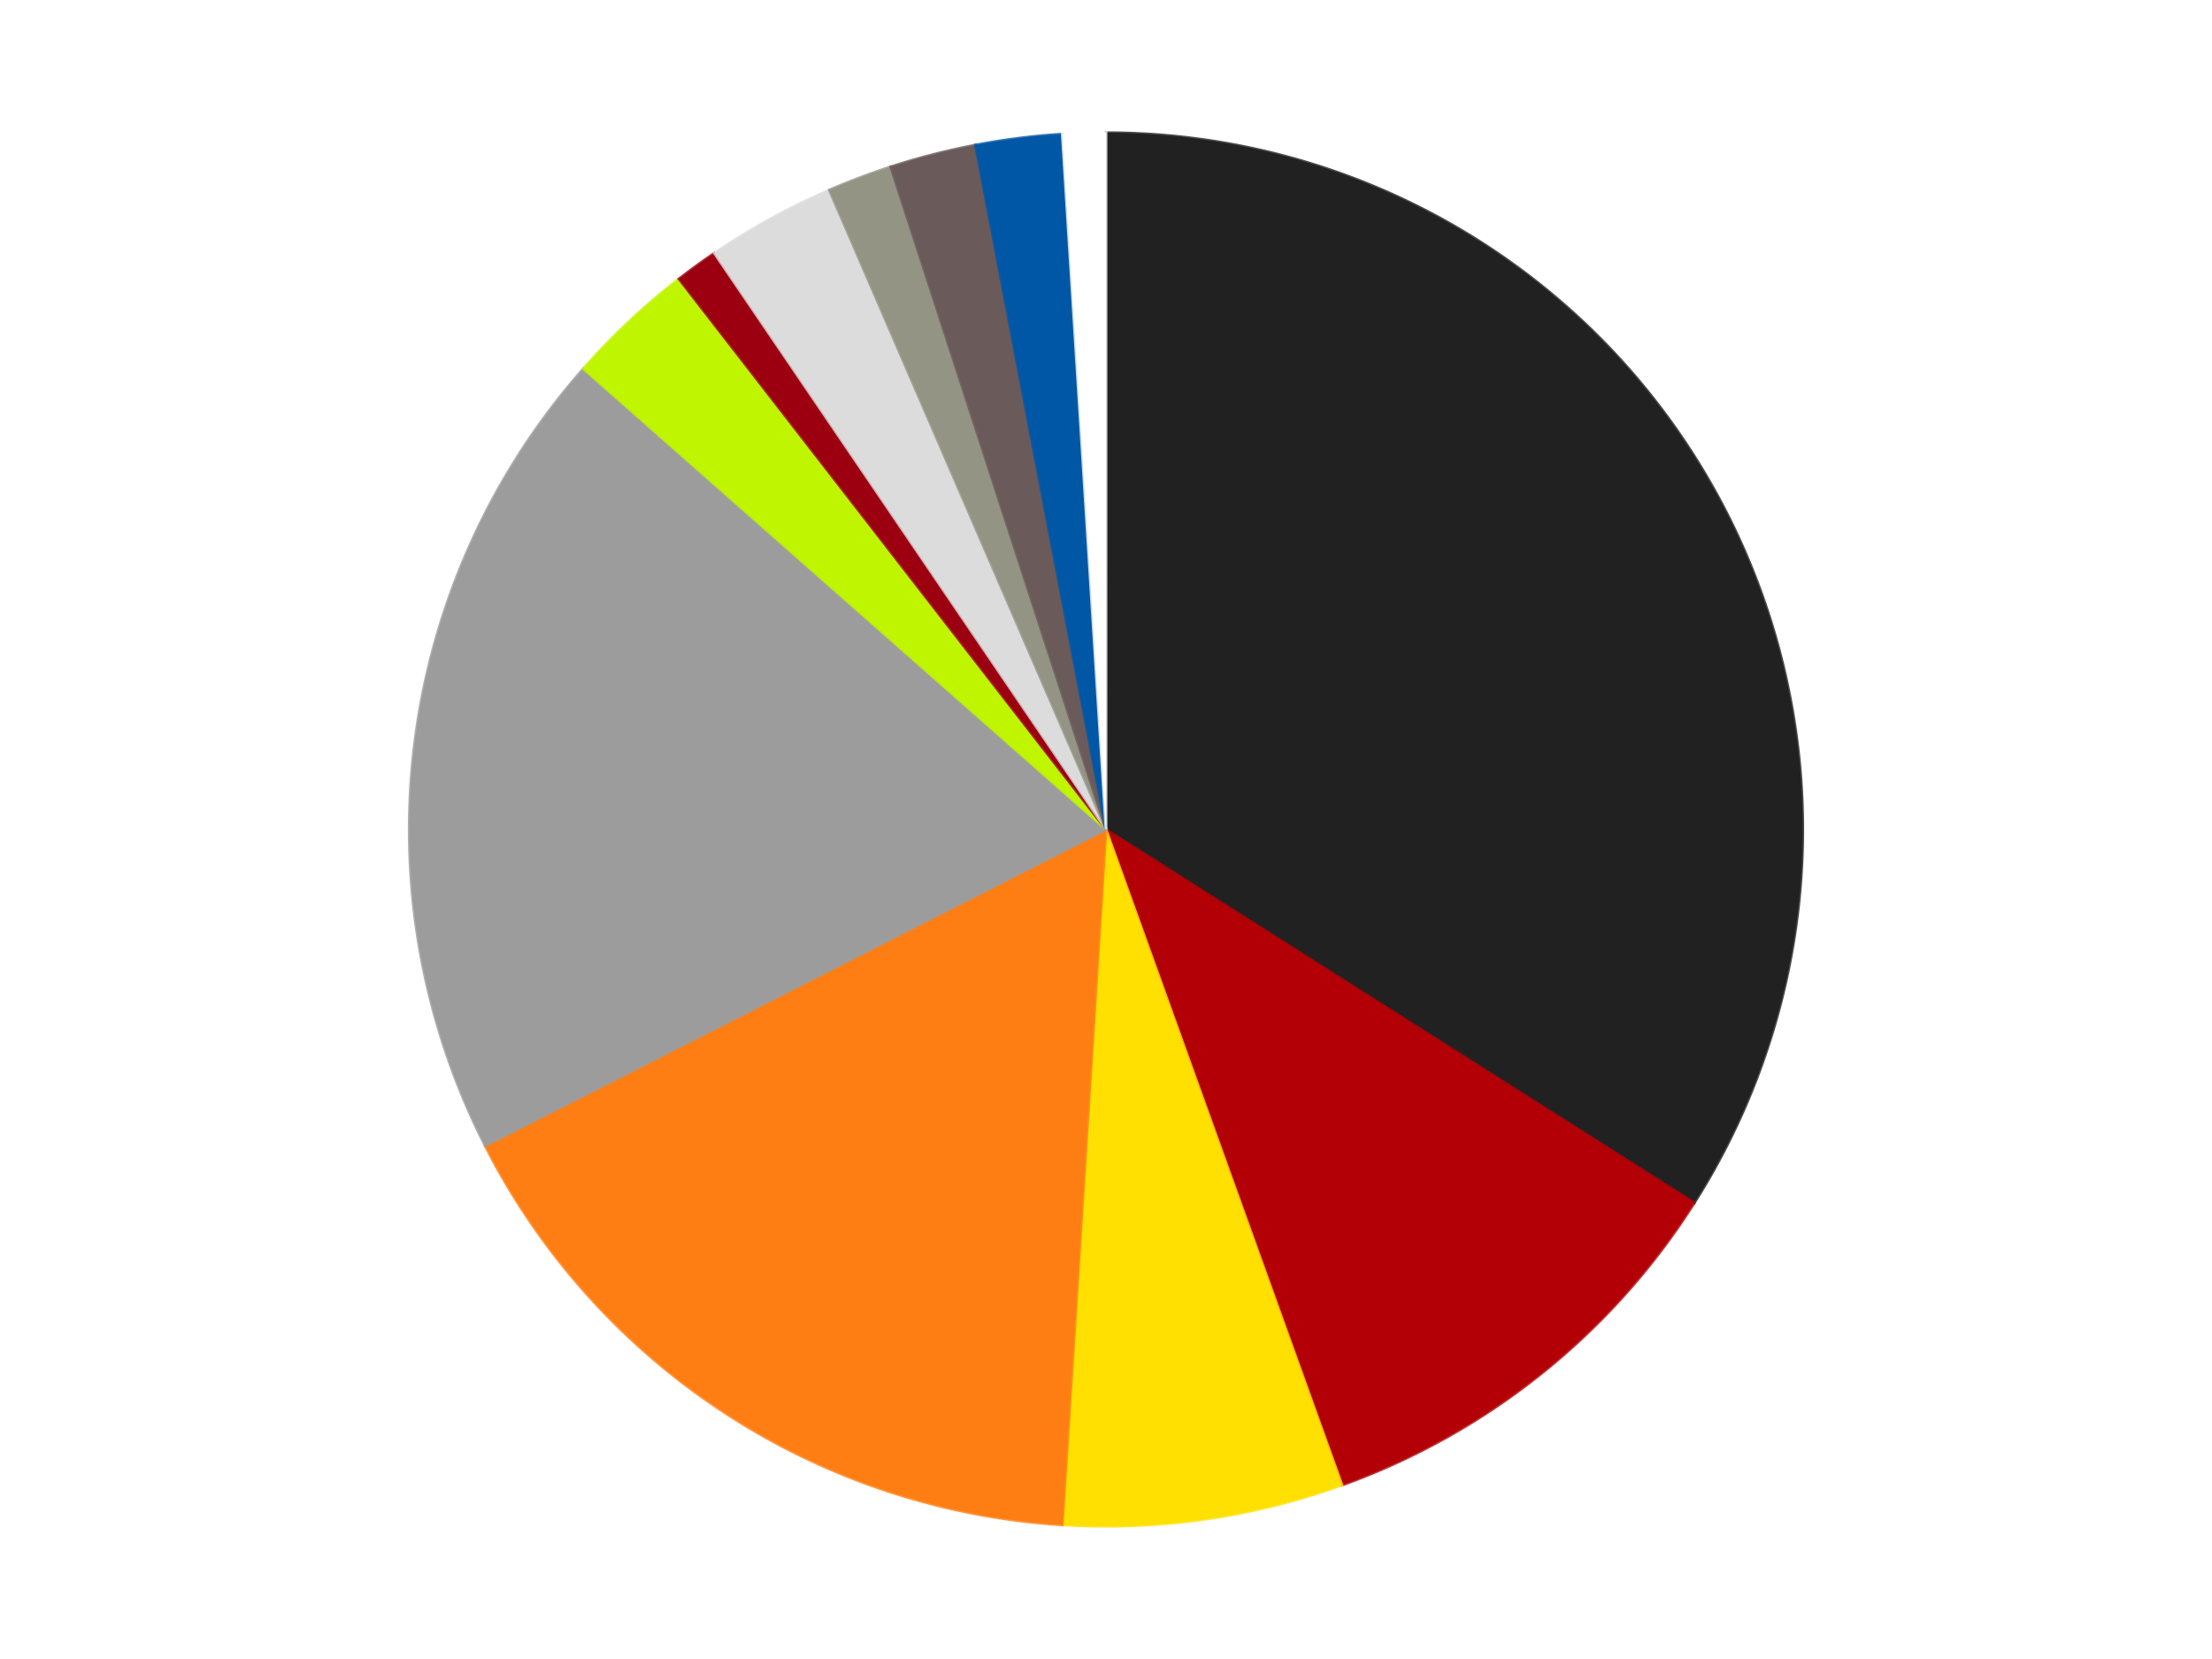 <?xml version='1.0' encoding='utf-8'?>
<svg xmlns="http://www.w3.org/2000/svg" xmlns:xlink="http://www.w3.org/1999/xlink" id="chart-ef1af75f-5de8-4109-befe-8ec600d16272" class="pygal-chart" viewBox="0 0 800 600"><!--Generated with pygal 3.0.4 (lxml) ©Kozea 2012-2016 on 2024-07-06--><!--http://pygal.org--><!--http://github.com/Kozea/pygal--><defs><style type="text/css">#chart-ef1af75f-5de8-4109-befe-8ec600d16272{-webkit-user-select:none;-webkit-font-smoothing:antialiased;font-family:Consolas,"Liberation Mono",Menlo,Courier,monospace}#chart-ef1af75f-5de8-4109-befe-8ec600d16272 .title{font-family:Consolas,"Liberation Mono",Menlo,Courier,monospace;font-size:16px}#chart-ef1af75f-5de8-4109-befe-8ec600d16272 .legends .legend text{font-family:Consolas,"Liberation Mono",Menlo,Courier,monospace;font-size:14px}#chart-ef1af75f-5de8-4109-befe-8ec600d16272 .axis text{font-family:Consolas,"Liberation Mono",Menlo,Courier,monospace;font-size:10px}#chart-ef1af75f-5de8-4109-befe-8ec600d16272 .axis text.major{font-family:Consolas,"Liberation Mono",Menlo,Courier,monospace;font-size:10px}#chart-ef1af75f-5de8-4109-befe-8ec600d16272 .text-overlay text.value{font-family:Consolas,"Liberation Mono",Menlo,Courier,monospace;font-size:16px}#chart-ef1af75f-5de8-4109-befe-8ec600d16272 .text-overlay text.label{font-family:Consolas,"Liberation Mono",Menlo,Courier,monospace;font-size:10px}#chart-ef1af75f-5de8-4109-befe-8ec600d16272 .tooltip{font-family:Consolas,"Liberation Mono",Menlo,Courier,monospace;font-size:14px}#chart-ef1af75f-5de8-4109-befe-8ec600d16272 text.no_data{font-family:Consolas,"Liberation Mono",Menlo,Courier,monospace;font-size:64px}
#chart-ef1af75f-5de8-4109-befe-8ec600d16272{background-color:transparent}#chart-ef1af75f-5de8-4109-befe-8ec600d16272 path,#chart-ef1af75f-5de8-4109-befe-8ec600d16272 line,#chart-ef1af75f-5de8-4109-befe-8ec600d16272 rect,#chart-ef1af75f-5de8-4109-befe-8ec600d16272 circle{-webkit-transition:150ms;-moz-transition:150ms;transition:150ms}#chart-ef1af75f-5de8-4109-befe-8ec600d16272 .graph &gt; .background{fill:transparent}#chart-ef1af75f-5de8-4109-befe-8ec600d16272 .plot &gt; .background{fill:transparent}#chart-ef1af75f-5de8-4109-befe-8ec600d16272 .graph{fill:rgba(0,0,0,.87)}#chart-ef1af75f-5de8-4109-befe-8ec600d16272 text.no_data{fill:rgba(0,0,0,1)}#chart-ef1af75f-5de8-4109-befe-8ec600d16272 .title{fill:rgba(0,0,0,1)}#chart-ef1af75f-5de8-4109-befe-8ec600d16272 .legends .legend text{fill:rgba(0,0,0,.87)}#chart-ef1af75f-5de8-4109-befe-8ec600d16272 .legends .legend:hover text{fill:rgba(0,0,0,1)}#chart-ef1af75f-5de8-4109-befe-8ec600d16272 .axis .line{stroke:rgba(0,0,0,1)}#chart-ef1af75f-5de8-4109-befe-8ec600d16272 .axis .guide.line{stroke:rgba(0,0,0,.54)}#chart-ef1af75f-5de8-4109-befe-8ec600d16272 .axis .major.line{stroke:rgba(0,0,0,.87)}#chart-ef1af75f-5de8-4109-befe-8ec600d16272 .axis text.major{fill:rgba(0,0,0,1)}#chart-ef1af75f-5de8-4109-befe-8ec600d16272 .axis.y .guides:hover .guide.line,#chart-ef1af75f-5de8-4109-befe-8ec600d16272 .line-graph .axis.x .guides:hover .guide.line,#chart-ef1af75f-5de8-4109-befe-8ec600d16272 .stackedline-graph .axis.x .guides:hover .guide.line,#chart-ef1af75f-5de8-4109-befe-8ec600d16272 .xy-graph .axis.x .guides:hover .guide.line{stroke:rgba(0,0,0,1)}#chart-ef1af75f-5de8-4109-befe-8ec600d16272 .axis .guides:hover text{fill:rgba(0,0,0,1)}#chart-ef1af75f-5de8-4109-befe-8ec600d16272 .reactive{fill-opacity:1.0;stroke-opacity:.8;stroke-width:1}#chart-ef1af75f-5de8-4109-befe-8ec600d16272 .ci{stroke:rgba(0,0,0,.87)}#chart-ef1af75f-5de8-4109-befe-8ec600d16272 .reactive.active,#chart-ef1af75f-5de8-4109-befe-8ec600d16272 .active .reactive{fill-opacity:0.6;stroke-opacity:.9;stroke-width:4}#chart-ef1af75f-5de8-4109-befe-8ec600d16272 .ci .reactive.active{stroke-width:1.5}#chart-ef1af75f-5de8-4109-befe-8ec600d16272 .series text{fill:rgba(0,0,0,1)}#chart-ef1af75f-5de8-4109-befe-8ec600d16272 .tooltip rect{fill:transparent;stroke:rgba(0,0,0,1);-webkit-transition:opacity 150ms;-moz-transition:opacity 150ms;transition:opacity 150ms}#chart-ef1af75f-5de8-4109-befe-8ec600d16272 .tooltip .label{fill:rgba(0,0,0,.87)}#chart-ef1af75f-5de8-4109-befe-8ec600d16272 .tooltip .label{fill:rgba(0,0,0,.87)}#chart-ef1af75f-5de8-4109-befe-8ec600d16272 .tooltip .legend{font-size:.8em;fill:rgba(0,0,0,.54)}#chart-ef1af75f-5de8-4109-befe-8ec600d16272 .tooltip .x_label{font-size:.6em;fill:rgba(0,0,0,1)}#chart-ef1af75f-5de8-4109-befe-8ec600d16272 .tooltip .xlink{font-size:.5em;text-decoration:underline}#chart-ef1af75f-5de8-4109-befe-8ec600d16272 .tooltip .value{font-size:1.5em}#chart-ef1af75f-5de8-4109-befe-8ec600d16272 .bound{font-size:.5em}#chart-ef1af75f-5de8-4109-befe-8ec600d16272 .max-value{font-size:.75em;fill:rgba(0,0,0,.54)}#chart-ef1af75f-5de8-4109-befe-8ec600d16272 .map-element{fill:transparent;stroke:rgba(0,0,0,.54) !important}#chart-ef1af75f-5de8-4109-befe-8ec600d16272 .map-element .reactive{fill-opacity:inherit;stroke-opacity:inherit}#chart-ef1af75f-5de8-4109-befe-8ec600d16272 .color-0,#chart-ef1af75f-5de8-4109-befe-8ec600d16272 .color-0 a:visited{stroke:#F44336;fill:#F44336}#chart-ef1af75f-5de8-4109-befe-8ec600d16272 .color-1,#chart-ef1af75f-5de8-4109-befe-8ec600d16272 .color-1 a:visited{stroke:#3F51B5;fill:#3F51B5}#chart-ef1af75f-5de8-4109-befe-8ec600d16272 .color-2,#chart-ef1af75f-5de8-4109-befe-8ec600d16272 .color-2 a:visited{stroke:#009688;fill:#009688}#chart-ef1af75f-5de8-4109-befe-8ec600d16272 .color-3,#chart-ef1af75f-5de8-4109-befe-8ec600d16272 .color-3 a:visited{stroke:#FFC107;fill:#FFC107}#chart-ef1af75f-5de8-4109-befe-8ec600d16272 .color-4,#chart-ef1af75f-5de8-4109-befe-8ec600d16272 .color-4 a:visited{stroke:#FF5722;fill:#FF5722}#chart-ef1af75f-5de8-4109-befe-8ec600d16272 .color-5,#chart-ef1af75f-5de8-4109-befe-8ec600d16272 .color-5 a:visited{stroke:#9C27B0;fill:#9C27B0}#chart-ef1af75f-5de8-4109-befe-8ec600d16272 .color-6,#chart-ef1af75f-5de8-4109-befe-8ec600d16272 .color-6 a:visited{stroke:#03A9F4;fill:#03A9F4}#chart-ef1af75f-5de8-4109-befe-8ec600d16272 .color-7,#chart-ef1af75f-5de8-4109-befe-8ec600d16272 .color-7 a:visited{stroke:#8BC34A;fill:#8BC34A}#chart-ef1af75f-5de8-4109-befe-8ec600d16272 .color-8,#chart-ef1af75f-5de8-4109-befe-8ec600d16272 .color-8 a:visited{stroke:#FF9800;fill:#FF9800}#chart-ef1af75f-5de8-4109-befe-8ec600d16272 .color-9,#chart-ef1af75f-5de8-4109-befe-8ec600d16272 .color-9 a:visited{stroke:#E91E63;fill:#E91E63}#chart-ef1af75f-5de8-4109-befe-8ec600d16272 .color-10,#chart-ef1af75f-5de8-4109-befe-8ec600d16272 .color-10 a:visited{stroke:#2196F3;fill:#2196F3}#chart-ef1af75f-5de8-4109-befe-8ec600d16272 .color-11,#chart-ef1af75f-5de8-4109-befe-8ec600d16272 .color-11 a:visited{stroke:#4CAF50;fill:#4CAF50}#chart-ef1af75f-5de8-4109-befe-8ec600d16272 .text-overlay .color-0 text{fill:black}#chart-ef1af75f-5de8-4109-befe-8ec600d16272 .text-overlay .color-1 text{fill:black}#chart-ef1af75f-5de8-4109-befe-8ec600d16272 .text-overlay .color-2 text{fill:black}#chart-ef1af75f-5de8-4109-befe-8ec600d16272 .text-overlay .color-3 text{fill:black}#chart-ef1af75f-5de8-4109-befe-8ec600d16272 .text-overlay .color-4 text{fill:black}#chart-ef1af75f-5de8-4109-befe-8ec600d16272 .text-overlay .color-5 text{fill:black}#chart-ef1af75f-5de8-4109-befe-8ec600d16272 .text-overlay .color-6 text{fill:black}#chart-ef1af75f-5de8-4109-befe-8ec600d16272 .text-overlay .color-7 text{fill:black}#chart-ef1af75f-5de8-4109-befe-8ec600d16272 .text-overlay .color-8 text{fill:black}#chart-ef1af75f-5de8-4109-befe-8ec600d16272 .text-overlay .color-9 text{fill:black}#chart-ef1af75f-5de8-4109-befe-8ec600d16272 .text-overlay .color-10 text{fill:black}#chart-ef1af75f-5de8-4109-befe-8ec600d16272 .text-overlay .color-11 text{fill:black}
#chart-ef1af75f-5de8-4109-befe-8ec600d16272 text.no_data{text-anchor:middle}#chart-ef1af75f-5de8-4109-befe-8ec600d16272 .guide.line{fill:none}#chart-ef1af75f-5de8-4109-befe-8ec600d16272 .centered{text-anchor:middle}#chart-ef1af75f-5de8-4109-befe-8ec600d16272 .title{text-anchor:middle}#chart-ef1af75f-5de8-4109-befe-8ec600d16272 .legends .legend text{fill-opacity:1}#chart-ef1af75f-5de8-4109-befe-8ec600d16272 .axis.x text{text-anchor:middle}#chart-ef1af75f-5de8-4109-befe-8ec600d16272 .axis.x:not(.web) text[transform]{text-anchor:start}#chart-ef1af75f-5de8-4109-befe-8ec600d16272 .axis.x:not(.web) text[transform].backwards{text-anchor:end}#chart-ef1af75f-5de8-4109-befe-8ec600d16272 .axis.y text{text-anchor:end}#chart-ef1af75f-5de8-4109-befe-8ec600d16272 .axis.y text[transform].backwards{text-anchor:start}#chart-ef1af75f-5de8-4109-befe-8ec600d16272 .axis.y2 text{text-anchor:start}#chart-ef1af75f-5de8-4109-befe-8ec600d16272 .axis.y2 text[transform].backwards{text-anchor:end}#chart-ef1af75f-5de8-4109-befe-8ec600d16272 .axis .guide.line{stroke-dasharray:4,4;stroke:black}#chart-ef1af75f-5de8-4109-befe-8ec600d16272 .axis .major.guide.line{stroke-dasharray:6,6;stroke:black}#chart-ef1af75f-5de8-4109-befe-8ec600d16272 .horizontal .axis.y .guide.line,#chart-ef1af75f-5de8-4109-befe-8ec600d16272 .horizontal .axis.y2 .guide.line,#chart-ef1af75f-5de8-4109-befe-8ec600d16272 .vertical .axis.x .guide.line{opacity:0}#chart-ef1af75f-5de8-4109-befe-8ec600d16272 .horizontal .axis.always_show .guide.line,#chart-ef1af75f-5de8-4109-befe-8ec600d16272 .vertical .axis.always_show .guide.line{opacity:1 !important}#chart-ef1af75f-5de8-4109-befe-8ec600d16272 .axis.y .guides:hover .guide.line,#chart-ef1af75f-5de8-4109-befe-8ec600d16272 .axis.y2 .guides:hover .guide.line,#chart-ef1af75f-5de8-4109-befe-8ec600d16272 .axis.x .guides:hover .guide.line{opacity:1}#chart-ef1af75f-5de8-4109-befe-8ec600d16272 .axis .guides:hover text{opacity:1}#chart-ef1af75f-5de8-4109-befe-8ec600d16272 .nofill{fill:none}#chart-ef1af75f-5de8-4109-befe-8ec600d16272 .subtle-fill{fill-opacity:.2}#chart-ef1af75f-5de8-4109-befe-8ec600d16272 .dot{stroke-width:1px;fill-opacity:1;stroke-opacity:1}#chart-ef1af75f-5de8-4109-befe-8ec600d16272 .dot.active{stroke-width:5px}#chart-ef1af75f-5de8-4109-befe-8ec600d16272 .dot.negative{fill:transparent}#chart-ef1af75f-5de8-4109-befe-8ec600d16272 text,#chart-ef1af75f-5de8-4109-befe-8ec600d16272 tspan{stroke:none !important}#chart-ef1af75f-5de8-4109-befe-8ec600d16272 .series text.active{opacity:1}#chart-ef1af75f-5de8-4109-befe-8ec600d16272 .tooltip rect{fill-opacity:.95;stroke-width:.5}#chart-ef1af75f-5de8-4109-befe-8ec600d16272 .tooltip text{fill-opacity:1}#chart-ef1af75f-5de8-4109-befe-8ec600d16272 .showable{visibility:hidden}#chart-ef1af75f-5de8-4109-befe-8ec600d16272 .showable.shown{visibility:visible}#chart-ef1af75f-5de8-4109-befe-8ec600d16272 .gauge-background{fill:rgba(229,229,229,1);stroke:none}#chart-ef1af75f-5de8-4109-befe-8ec600d16272 .bg-lines{stroke:transparent;stroke-width:2px}</style><script type="text/javascript">window.pygal = window.pygal || {};window.pygal.config = window.pygal.config || {};window.pygal.config['ef1af75f-5de8-4109-befe-8ec600d16272'] = {"allow_interruptions": false, "box_mode": "extremes", "classes": ["pygal-chart"], "css": ["file://style.css", "file://graph.css"], "defs": [], "disable_xml_declaration": false, "dots_size": 2.5, "dynamic_print_values": false, "explicit_size": false, "fill": false, "force_uri_protocol": "https", "formatter": null, "half_pie": false, "height": 600, "include_x_axis": false, "inner_radius": 0, "interpolate": null, "interpolation_parameters": {}, "interpolation_precision": 250, "inverse_y_axis": false, "js": ["//kozea.github.io/pygal.js/2.0.x/pygal-tooltips.min.js"], "legend_at_bottom": false, "legend_at_bottom_columns": null, "legend_box_size": 12, "logarithmic": false, "margin": 20, "margin_bottom": null, "margin_left": null, "margin_right": null, "margin_top": null, "max_scale": 16, "min_scale": 4, "missing_value_fill_truncation": "x", "no_data_text": "No data", "no_prefix": false, "order_min": null, "pretty_print": false, "print_labels": false, "print_values": false, "print_values_position": "center", "print_zeroes": true, "range": null, "rounded_bars": null, "secondary_range": null, "show_dots": true, "show_legend": false, "show_minor_x_labels": true, "show_minor_y_labels": true, "show_only_major_dots": false, "show_x_guides": false, "show_x_labels": true, "show_y_guides": true, "show_y_labels": true, "spacing": 10, "stack_from_top": false, "strict": false, "stroke": true, "stroke_style": null, "style": {"background": "transparent", "ci_colors": [], "colors": ["#F44336", "#3F51B5", "#009688", "#FFC107", "#FF5722", "#9C27B0", "#03A9F4", "#8BC34A", "#FF9800", "#E91E63", "#2196F3", "#4CAF50", "#FFEB3B", "#673AB7", "#00BCD4", "#CDDC39", "#9E9E9E", "#607D8B"], "dot_opacity": "1", "font_family": "Consolas, \"Liberation Mono\", Menlo, Courier, monospace", "foreground": "rgba(0, 0, 0, .87)", "foreground_strong": "rgba(0, 0, 0, 1)", "foreground_subtle": "rgba(0, 0, 0, .54)", "guide_stroke_color": "black", "guide_stroke_dasharray": "4,4", "label_font_family": "Consolas, \"Liberation Mono\", Menlo, Courier, monospace", "label_font_size": 10, "legend_font_family": "Consolas, \"Liberation Mono\", Menlo, Courier, monospace", "legend_font_size": 14, "major_guide_stroke_color": "black", "major_guide_stroke_dasharray": "6,6", "major_label_font_family": "Consolas, \"Liberation Mono\", Menlo, Courier, monospace", "major_label_font_size": 10, "no_data_font_family": "Consolas, \"Liberation Mono\", Menlo, Courier, monospace", "no_data_font_size": 64, "opacity": "1.0", "opacity_hover": "0.6", "plot_background": "transparent", "stroke_opacity": ".8", "stroke_opacity_hover": ".9", "stroke_width": "1", "stroke_width_hover": "4", "title_font_family": "Consolas, \"Liberation Mono\", Menlo, Courier, monospace", "title_font_size": 16, "tooltip_font_family": "Consolas, \"Liberation Mono\", Menlo, Courier, monospace", "tooltip_font_size": 14, "transition": "150ms", "value_background": "rgba(229, 229, 229, 1)", "value_colors": [], "value_font_family": "Consolas, \"Liberation Mono\", Menlo, Courier, monospace", "value_font_size": 16, "value_label_font_family": "Consolas, \"Liberation Mono\", Menlo, Courier, monospace", "value_label_font_size": 10}, "title": null, "tooltip_border_radius": 0, "tooltip_fancy_mode": true, "truncate_label": null, "truncate_legend": null, "width": 800, "x_label_rotation": 0, "x_labels": null, "x_labels_major": null, "x_labels_major_count": null, "x_labels_major_every": null, "x_title": null, "xrange": null, "y_label_rotation": 0, "y_labels": null, "y_labels_major": null, "y_labels_major_count": null, "y_labels_major_every": null, "y_title": null, "zero": 0, "legends": ["Black", "Red", "Yellow", "Orange", "Light Gray", "Trans-Neon Green", "Trans-Red", "Chrome Silver", "Trans-Black", "Dark Gray", "Blue", "White"]}</script><script type="text/javascript" xlink:href="https://kozea.github.io/pygal.js/2.0.x/pygal-tooltips.min.js"/></defs><title>Pygal</title><g class="graph pie-graph vertical"><rect x="0" y="0" width="800" height="600" class="background"/><g transform="translate(20, 20)" class="plot"><rect x="0" y="0" width="760" height="560" class="background"/><g class="series serie-0 color-0"><g class="slices"><g class="slice" style="fill: #212121; stroke: #212121"><path d="M380 28 A252 252 0 0 1 592.771 415.028 L380 280 A0 0 0 0 0 380 280 z" class="slice reactive tooltip-trigger"/><desc class="value">68</desc><desc class="x centered">490.4146416855268</desc><desc class="y centered">219.2990370631839</desc></g></g></g><g class="series serie-1 color-1"><g class="slices"><g class="slice" style="fill: #B30006; stroke: #B30006"><path d="M592.771 415.028 A252 252 0 0 1 465.362 517.102 L380 280 A0 0 0 0 0 380 280 z" class="slice reactive tooltip-trigger"/><desc class="value">21</desc><desc class="x centered">458.78057469829884</desc><desc class="y centered">378.33423132462957</desc></g></g></g><g class="series serie-2 color-2"><g class="slices"><g class="slice" style="fill: #FFE001; stroke: #FFE001"><path d="M465.362 517.102 A252 252 0 0 1 364.177 531.503 L380 280 A0 0 0 0 0 380 280 z" class="slice reactive tooltip-trigger"/><desc class="value">13</desc><desc class="x centered">397.75355522413537</desc><desc class="y centered">404.74298087228624</desc></g></g></g><g class="series serie-3 color-3"><g class="slices"><g class="slice" style="fill: #FF7E14; stroke: #FF7E14"><path d="M364.177 531.503 A252 252 0 0 1 155.466 394.406 L380 280 A0 0 0 0 0 380 280 z" class="slice reactive tooltip-trigger"/><desc class="value">33</desc><desc class="x centered">310.8231249322354</desc><desc class="y centered">385.3117275324021</desc></g></g></g><g class="series serie-4 color-4"><g class="slices"><g class="slice" style="fill: #9C9C9C; stroke: #9C9C9C"><path d="M155.466 394.406 A252 252 0 0 1 190.972 113.349 L380 280 A0 0 0 0 0 380 280 z" class="slice reactive tooltip-trigger"/><desc class="value">38</desc><desc class="x centered">254.99354763437577</desc><desc class="y centered">264.20801257089767</desc></g></g></g><g class="series serie-5 color-5"><g class="slices"><g class="slice" style="fill: #C0F500; stroke: #C0F500"><path d="M190.972 113.349 A252 252 0 0 1 225.547 80.881 L380 280 A0 0 0 0 0 380 280 z" class="slice reactive tooltip-trigger"/><desc class="value">6</desc><desc class="x centered">293.74706465298516</desc><desc class="y centered">188.14995294490217</desc></g></g></g><g class="series serie-6 color-6"><g class="slices"><g class="slice" style="fill: #9C0010; stroke: #9C0010"><path d="M225.547 80.881 A252 252 0 0 1 238.355 71.576 L380 280 A0 0 0 0 0 380 280 z" class="slice reactive tooltip-trigger"/><desc class="value">2</desc><desc class="x centered">305.9390582111483</desc><desc class="y centered">178.0638587087567</desc></g></g></g><g class="series serie-7 color-7"><g class="slices"><g class="slice" style="fill: #DCDCDC; stroke: #DCDCDC"><path d="M238.355 71.576 A252 252 0 0 1 279.919 48.726 L380 280 A0 0 0 0 0 380 280 z" class="slice reactive tooltip-trigger"/><desc class="value">6</desc><desc class="x centered">319.2990370631838</desc><desc class="y centered">169.58535831447324</desc></g></g></g><g class="series serie-8 color-8"><g class="slices"><g class="slice" style="fill: #939484; stroke: #939484"><path d="M279.919 48.726 A252 252 0 0 1 302.128 40.334 L380 280 A0 0 0 0 0 380 280 z" class="slice reactive tooltip-trigger"/><desc class="value">3</desc><desc class="x centered">335.4621696838134</desc><desc class="y centered">162.1340521154368</desc></g></g></g><g class="series serie-9 color-9"><g class="slices"><g class="slice" style="fill: #6B5A5A; stroke: #6B5A5A"><path d="M302.128 40.334 A252 252 0 0 1 332.78 32.464 L380 280 A0 0 0 0 0 380 280 z" class="slice reactive tooltip-trigger"/><desc class="value">4</desc><desc class="x centered">348.6650742172281</desc><desc class="y centered">157.95852169779252</desc></g></g></g><g class="series serie-10 color-10"><g class="slices"><g class="slice" style="fill: #0057A6; stroke: #0057A6"><path d="M332.78 32.464 A252 252 0 0 1 364.177 28.497 L380 280 A0 0 0 0 0 380 280 z" class="slice reactive tooltip-trigger"/><desc class="value">4</desc><desc class="x centered">364.2080125708975</desc><desc class="y centered">154.99354763437583</desc></g></g></g><g class="series serie-11 color-11"><g class="slices"><g class="slice" style="fill: #FFFFFF; stroke: #FFFFFF"><path d="M364.177 28.497 A252 252 0 0 1 380 28 L380 280 A0 0 0 0 0 380 280 z" class="slice reactive tooltip-trigger"/><desc class="value">2</desc><desc class="x centered">376.0422443561557</desc><desc class="y centered">154.06217339391782</desc></g></g></g></g><g class="titles"/><g transform="translate(20, 20)" class="plot overlay"><g class="series serie-0 color-0"/><g class="series serie-1 color-1"/><g class="series serie-2 color-2"/><g class="series serie-3 color-3"/><g class="series serie-4 color-4"/><g class="series serie-5 color-5"/><g class="series serie-6 color-6"/><g class="series serie-7 color-7"/><g class="series serie-8 color-8"/><g class="series serie-9 color-9"/><g class="series serie-10 color-10"/><g class="series serie-11 color-11"/></g><g transform="translate(20, 20)" class="plot text-overlay"><g class="series serie-0 color-0"/><g class="series serie-1 color-1"/><g class="series serie-2 color-2"/><g class="series serie-3 color-3"/><g class="series serie-4 color-4"/><g class="series serie-5 color-5"/><g class="series serie-6 color-6"/><g class="series serie-7 color-7"/><g class="series serie-8 color-8"/><g class="series serie-9 color-9"/><g class="series serie-10 color-10"/><g class="series serie-11 color-11"/></g><g transform="translate(20, 20)" class="plot tooltip-overlay"><g transform="translate(0 0)" style="opacity: 0" class="tooltip"><rect rx="0" ry="0" width="0" height="0" class="tooltip-box"/><g class="text"/></g></g></g></svg>